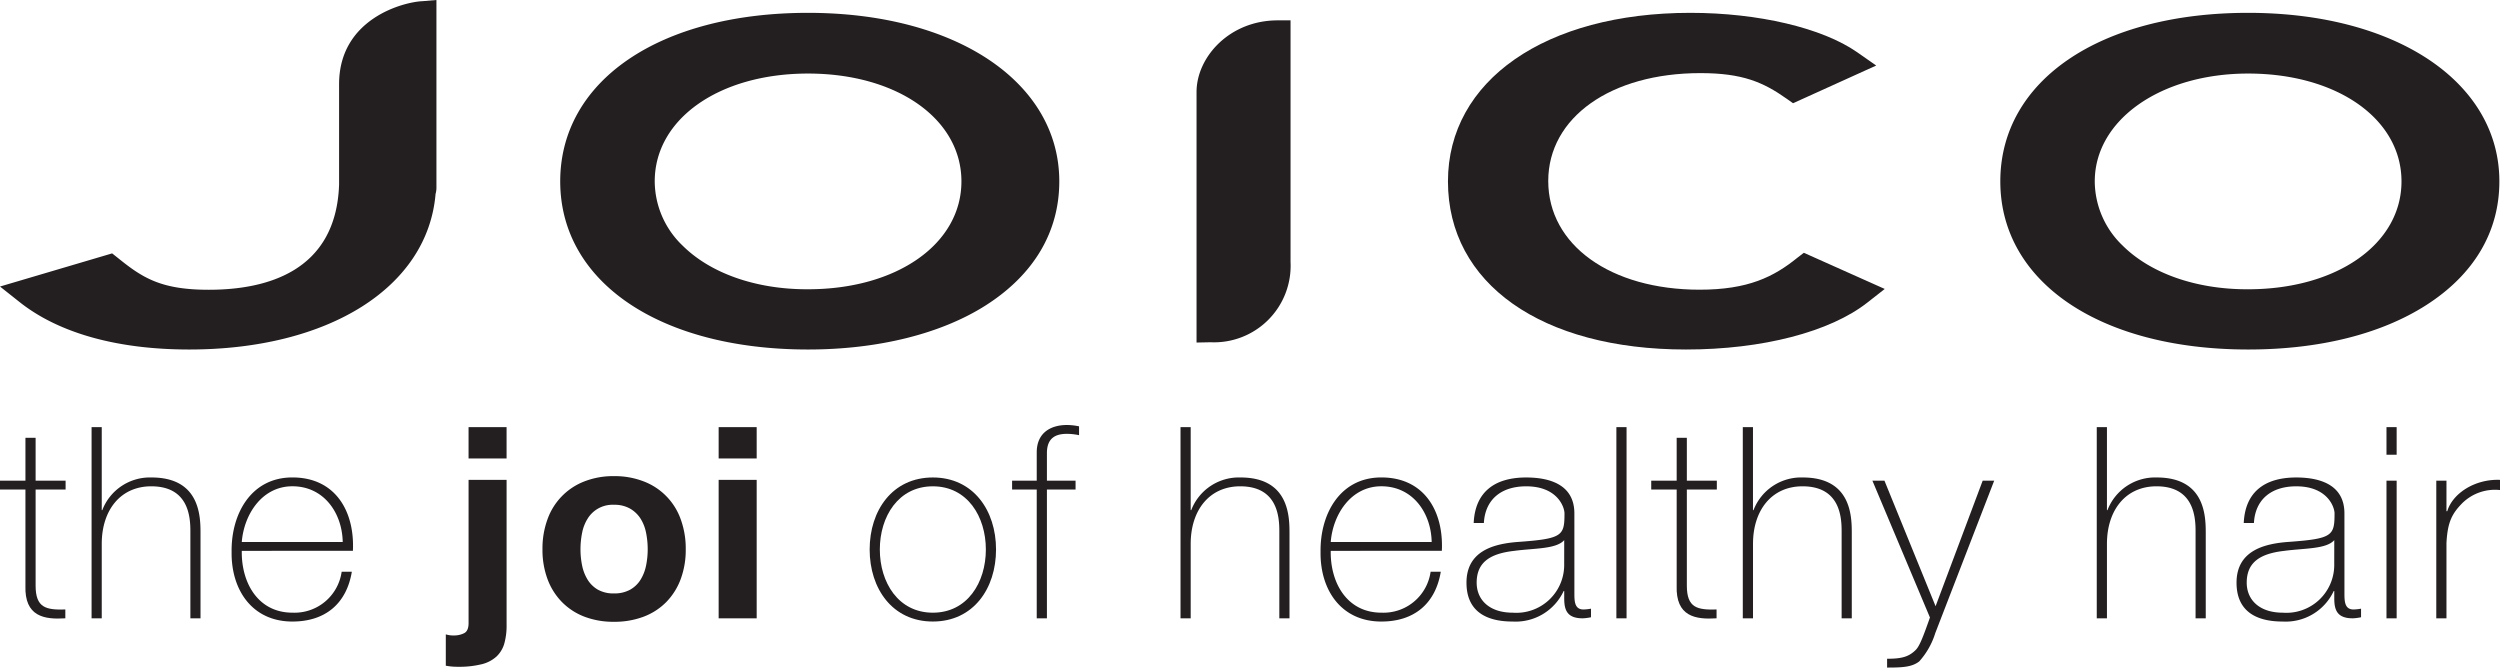 <svg id="38a39125-18c1-49a1-bdf6-043b0141c8b7" data-name="Layer 1" xmlns="http://www.w3.org/2000/svg" viewBox="0 0 287.11 76.668"><defs><style>.c45a902e-6845-495f-ab23-982c8db8e49a{fill:#231f20;}</style></defs><title>JoicoLogo-Black-Joi_0415</title><path class="c45a902e-6845-495f-ab23-982c8db8e49a" d="M92.8,40.139c-17.024,0-28.462-7.76-28.462-19.308C64.34,9.253,75.778,1.475,92.8,1.475c16.988,0,28.853,7.959,28.853,19.356,0,5.788-2.915,10.708-8.429,14.227C108.092,38.335,100.839,40.139,92.8,40.139Zm0-31.692c-10.2,0-17.609,5.21-17.609,12.385a10.283,10.283,0,0,0,3.2,7.374C81.6,31.392,86.8,33.22,92.666,33.22H92.8c10.209,0,17.614-5.21,17.614-12.389S103.005,8.447,92.8,8.447Z"/><path class="c45a902e-6845-495f-ab23-982c8db8e49a" d="M258.188,40.139c-17.026,0-28.464-7.76-28.464-19.308,0-11.578,11.438-19.356,28.464-19.356,16.986,0,28.849,7.959,28.849,19.356,0,5.788-2.914,10.708-8.428,14.227C273.4,38.381,266.343,40.139,258.188,40.139Zm0-31.692c-10.044,0-17.618,5.325-17.618,12.385a10.28,10.28,0,0,0,3.2,7.37c3.207,3.188,8.413,5.019,14.281,5.019h.131c10.209,0,17.615-5.21,17.615-12.389S268.392,8.447,258.188,8.447Z"/><path class="c45a902e-6845-495f-ab23-982c8db8e49a" d="M193.622,40.139c-16.6,0-27.333-7.579-27.333-19.308,0-11.578,11.189-19.356,27.842-19.356,7.806,0,15.144,1.732,19.15,4.521l2.189,1.531-9.551,4.329-.713-.505c-2.706-1.915-5.09-2.954-9.93-2.954-10.286,0-17.47,5.1-17.47,12.39,0,7.349,7.152,12.483,17.391,12.483,5.558,0,8.5-1.466,11.218-3.667l.743-.573,9.294,4.154-1.989,1.559C210.169,38.122,202.377,40.139,193.622,40.139Z"/><path class="c45a902e-6845-495f-ab23-982c8db8e49a" d="M21.722,40.139c-8.209,0-14.922-1.866-19.411-5.4L0,32.907,12.877,29.1l.634.5c2.834,2.293,4.945,3.678,10.462,3.678,6.631,0,14.611-2.092,14.969-12.055V9.672c0-7.622,7.55-9.461,9.572-9.535L50.122,0V21.454a2.655,2.655,0,0,1-.1.815C49.122,32.968,37.791,40.139,21.722,40.139Z"/><path class="c45a902e-6845-495f-ab23-982c8db8e49a" d="M137.416,39.339V10.565c0-3.973,3.746-8.227,9.323-8.227h1.473V30.1a8.793,8.793,0,0,1-9.175,9.205Z"/><path class="c45a902e-6845-495f-ab23-982c8db8e49a" d="M7.534,56.22H4.09V67.259c0,2.552,1.2,2.8,3.413,2.737V71.01c-2.4.154-4.7-.185-4.582-3.751V56.22H0V55.2H2.922v-4.92H4.09V55.2H7.534Z"/><path class="c45a902e-6845-495f-ab23-982c8db8e49a" d="M11.685,49.054v9.532h.062A5.856,5.856,0,0,1,17.4,54.835c5.566,0,5.628,4.459,5.628,6.4V71.01H21.864V61.016c0-1.63-.185-5.166-4.49-5.166-3.536,0-5.689,2.736-5.689,6.611V71.01H10.517V49.054Z"/><path class="c45a902e-6845-495f-ab23-982c8db8e49a" d="M27.767,63.261c-.062,3.721,1.906,7.1,5.812,7.1a5.463,5.463,0,0,0,5.658-4.7h1.169c-.615,3.69-3.075,5.719-6.827,5.719-4.612,0-7.042-3.628-6.98-8-.062-4.336,2.214-8.549,6.98-8.549,4.951,0,7.165,3.905,6.95,8.426ZM39.36,62.246c-.062-3.321-2.153-6.4-5.781-6.4-3.506,0-5.566,3.259-5.812,6.4Z"/><path class="c45a902e-6845-495f-ab23-982c8db8e49a" d="M52.121,72.978a2.55,2.55,0,0,0,1.184-.261q.508-.261.508-1.153V55.112h4.366V71.779a7.607,7.607,0,0,1-.261,2.121,3.3,3.3,0,0,1-.892,1.492,3.915,3.915,0,0,1-1.707.891,10.68,10.68,0,0,1-2.737.292,7.082,7.082,0,0,1-1.384-.123v-3.6A2.782,2.782,0,0,0,52.121,72.978Zm1.691-20.325v-3.6h4.366v3.6Z"/><path class="c45a902e-6845-495f-ab23-982c8db8e49a" d="M62.884,59.617a7.268,7.268,0,0,1,4.244-4.336,9.074,9.074,0,0,1,3.382-.6,9.2,9.2,0,0,1,3.4.6,7.239,7.239,0,0,1,4.259,4.336,9.766,9.766,0,0,1,.584,3.459,9.634,9.634,0,0,1-.584,3.444,7.468,7.468,0,0,1-1.66,2.629,7.227,7.227,0,0,1-2.6,1.676,9.431,9.431,0,0,1-3.4.584,9.3,9.3,0,0,1-3.382-.584,7.249,7.249,0,0,1-2.583-1.676,7.457,7.457,0,0,1-1.66-2.629,9.626,9.626,0,0,1-.584-3.444A9.758,9.758,0,0,1,62.884,59.617Zm3.967,5.32a4.947,4.947,0,0,0,.63,1.63,3.358,3.358,0,0,0,1.184,1.154,3.613,3.613,0,0,0,1.845.43,3.7,3.7,0,0,0,1.86-.43,3.322,3.322,0,0,0,1.2-1.154,4.947,4.947,0,0,0,.63-1.63,9.3,9.3,0,0,0,.185-1.86A9.543,9.543,0,0,0,74.2,61.2a4.783,4.783,0,0,0-.63-1.63,3.5,3.5,0,0,0-1.2-1.153,3.6,3.6,0,0,0-1.86-.446,3.36,3.36,0,0,0-3.029,1.6,4.783,4.783,0,0,0-.63,1.63,9.543,9.543,0,0,0-.185,1.876A9.3,9.3,0,0,0,66.85,64.937Z"/><path class="c45a902e-6845-495f-ab23-982c8db8e49a" d="M82.533,52.653v-3.6H86.9v3.6ZM86.9,55.112v15.9H82.533v-15.9Z"/><path class="c45a902e-6845-495f-ab23-982c8db8e49a" d="M107.132,54.835c4.643,0,7.257,3.782,7.257,8.272s-2.614,8.272-7.257,8.272-7.257-3.782-7.257-8.272S102.489,54.835,107.132,54.835Zm0,15.529c3.967,0,6.088-3.475,6.088-7.257s-2.121-7.257-6.088-7.257-6.089,3.475-6.089,7.257S103.166,70.364,107.132,70.364Z"/><path class="c45a902e-6845-495f-ab23-982c8db8e49a" d="M116.234,56.22V55.2h2.829V51.945c0-2.214,1.568-3.137,3.475-3.137a7.06,7.06,0,0,1,1.384.154v1.015a7.06,7.06,0,0,0-1.384-.154c-1.292,0-2.306.461-2.306,2.214V55.2h3.29V56.22h-3.29V71.01h-1.169V56.22Z"/><path class="c45a902e-6845-495f-ab23-982c8db8e49a" d="M136.744,49.054v9.532h.062a5.856,5.856,0,0,1,5.658-3.751c5.566,0,5.627,4.459,5.627,6.4V71.01h-1.168V61.016c0-1.63-.185-5.166-4.49-5.166-3.536,0-5.689,2.736-5.689,6.611V71.01h-1.169V49.054Z"/><path class="c45a902e-6845-495f-ab23-982c8db8e49a" d="M152.827,63.261c-.062,3.721,1.906,7.1,5.812,7.1a5.463,5.463,0,0,0,5.658-4.7h1.168c-.615,3.69-3.075,5.719-6.826,5.719-4.613,0-7.042-3.628-6.981-8-.061-4.336,2.214-8.549,6.981-8.549,4.95,0,7.165,3.905,6.949,8.426Zm11.593-1.015c-.062-3.321-2.153-6.4-5.781-6.4-3.505,0-5.566,3.259-5.812,6.4Z"/><path class="c45a902e-6845-495f-ab23-982c8db8e49a" d="M180.809,68.088c0,.923,0,1.907,1.046,1.907a5.479,5.479,0,0,0,.861-.092v.984a5.4,5.4,0,0,1-.953.123c-1.845,0-2.122-1.014-2.122-2.306v-.83h-.062a6.082,6.082,0,0,1-5.873,3.505c-2.983,0-5.289-1.138-5.289-4.459,0-3.69,3.2-4.459,5.812-4.674,5.227-.368,5.443-.707,5.443-3.29,0-.708-.8-3.105-4.4-3.105-2.829,0-4.705,1.476-4.859,4.213h-1.168c.154-3.475,2.306-5.228,6.027-5.228,2.768,0,5.535.861,5.535,4.121Zm-1.168-6.057c-.923,1.045-3.444.922-5.719,1.23-2.768.308-4.336,1.291-4.336,3.659,0,1.906,1.384,3.444,4.151,3.444a5.494,5.494,0,0,0,5.9-5.381Z"/><path class="c45a902e-6845-495f-ab23-982c8db8e49a" d="M186.8,49.054V71.01h-1.168V49.054Z"/><path class="c45a902e-6845-495f-ab23-982c8db8e49a" d="M197.168,56.22h-3.444V67.259c0,2.552,1.2,2.8,3.413,2.737V71.01c-2.4.154-4.7-.185-4.581-3.751V56.22h-2.922V55.2h2.922v-4.92h1.168V55.2h3.444Z"/><path class="c45a902e-6845-495f-ab23-982c8db8e49a" d="M201.319,49.054v9.532h.062a5.856,5.856,0,0,1,5.658-3.751c5.566,0,5.627,4.459,5.627,6.4V71.01H211.5V61.016c0-1.63-.185-5.166-4.489-5.166-3.537,0-5.689,2.736-5.689,6.611V71.01H200.15V49.054Z"/><path class="c45a902e-6845-495f-ab23-982c8db8e49a" d="M215.033,55.2h1.384l5.873,14.422L227.7,55.2h1.322l-6.765,17.5a8.7,8.7,0,0,1-1.845,3.259c-.83.646-1.906.708-3.69.708V75.654c1.66,0,2.491-.215,3.291-1.015.461-.461.891-1.63,1.63-3.721Z"/><path class="c45a902e-6845-495f-ab23-982c8db8e49a" d="M241.97,49.054v9.532h.062a5.856,5.856,0,0,1,5.658-3.751c5.566,0,5.627,4.459,5.627,6.4V71.01h-1.169V61.016c0-1.63-.185-5.166-4.489-5.166-3.537,0-5.689,2.736-5.689,6.611V71.01H240.8V49.054Z"/><path class="c45a902e-6845-495f-ab23-982c8db8e49a" d="M269.245,68.088c0,.923,0,1.907,1.046,1.907a5.479,5.479,0,0,0,.861-.092v.984a5.4,5.4,0,0,1-.953.123c-1.845,0-2.122-1.014-2.122-2.306v-.83h-.062a6.082,6.082,0,0,1-5.873,3.505c-2.983,0-5.289-1.138-5.289-4.459,0-3.69,3.2-4.459,5.812-4.674,5.227-.368,5.443-.707,5.443-3.29,0-.708-.8-3.105-4.4-3.105-2.829,0-4.705,1.476-4.859,4.213h-1.168c.154-3.475,2.306-5.228,6.027-5.228,2.768,0,5.535.861,5.535,4.121Zm-1.168-6.057c-.923,1.045-3.444.922-5.719,1.23-2.768.308-4.336,1.291-4.336,3.659,0,1.906,1.384,3.444,4.151,3.444a5.494,5.494,0,0,0,5.9-5.381Z"/><path class="c45a902e-6845-495f-ab23-982c8db8e49a" d="M274.073,52.222V49.054h1.168v3.168Zm0,18.788V55.2h1.168V71.01Z"/><path class="c45a902e-6845-495f-ab23-982c8db8e49a" d="M280.961,58.71h.092c.615-2.06,3.2-3.721,6.058-3.6V56.28a5.347,5.347,0,0,0-4.366,1.538c-1.169,1.2-1.661,2.183-1.783,4.551V71.01h-1.169V55.2h1.169Z"/></svg>